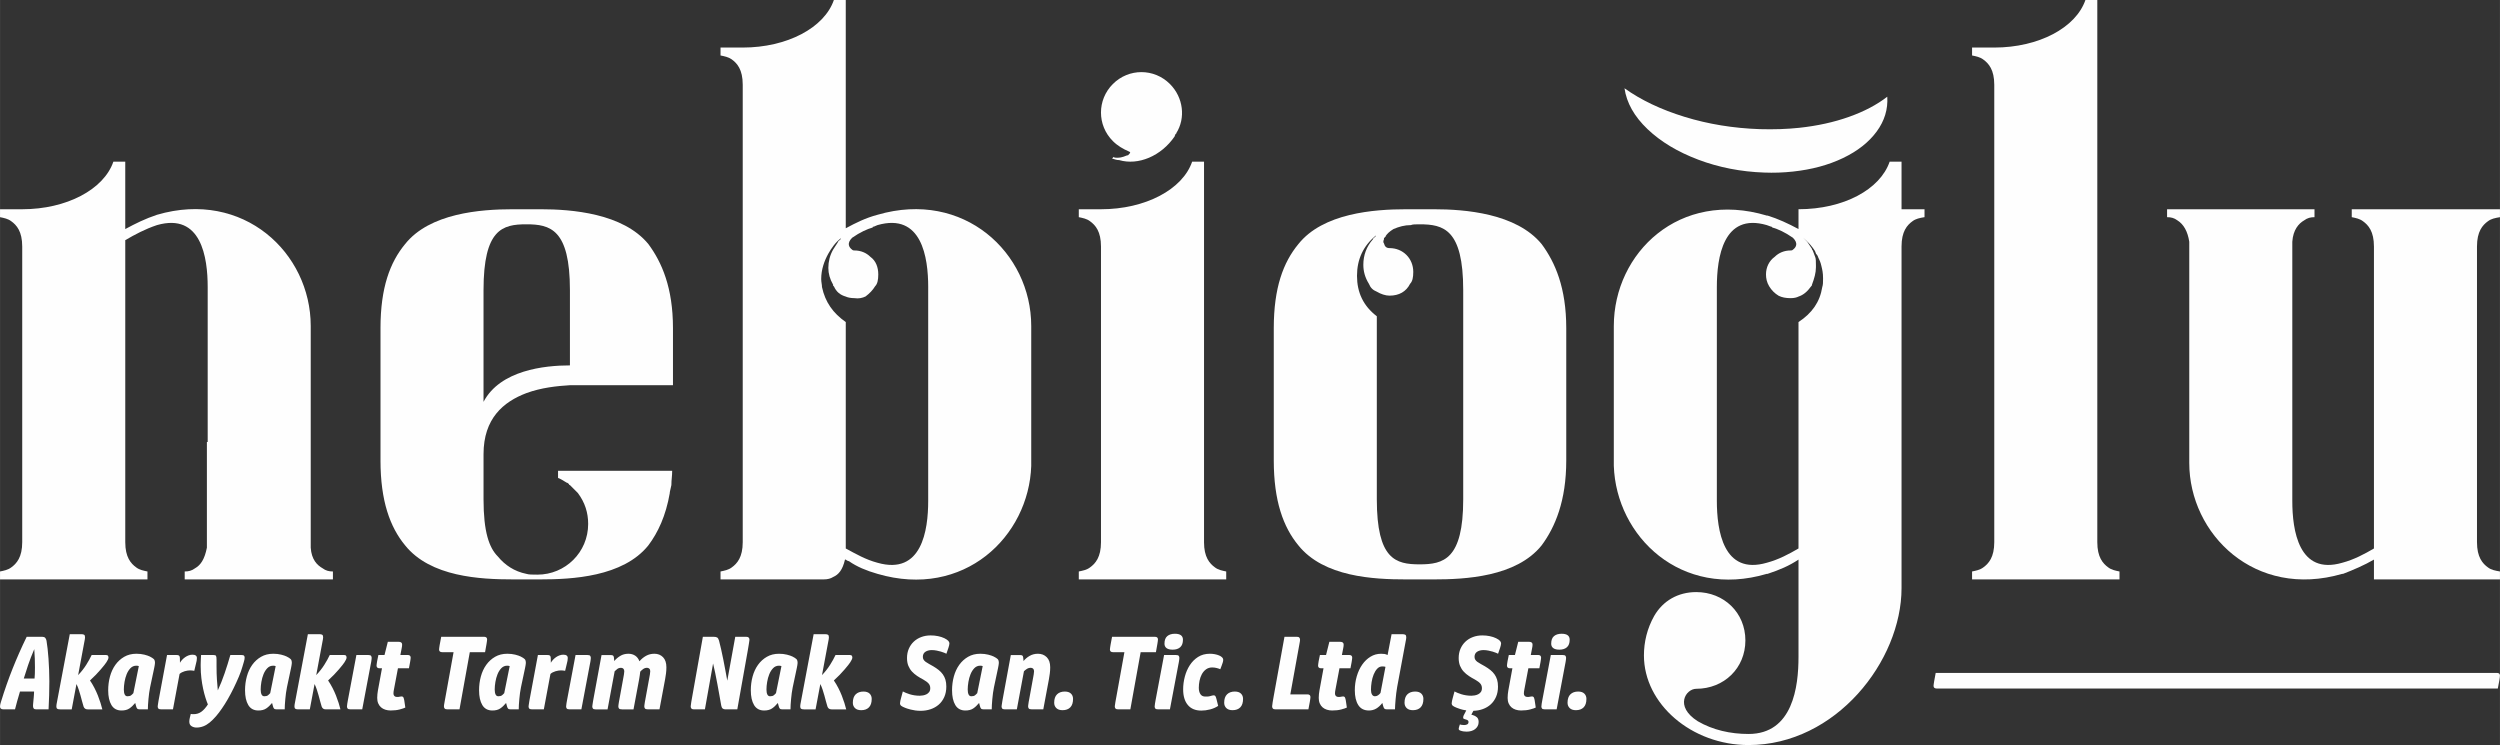 <?xml version="1.0" encoding="UTF-8"?> <svg xmlns="http://www.w3.org/2000/svg" xmlns:xlink="http://www.w3.org/1999/xlink" xmlns:xodm="http://www.corel.com/coreldraw/odm/2003" xml:space="preserve" width="45mm" height="13.411mm" version="1.1" style="shape-rendering:geometricPrecision; text-rendering:geometricPrecision; image-rendering:optimizeQuality; fill-rule:evenodd; clip-rule:evenodd" viewBox="0 0 4485.79 1336.9"><rect x="0" y="0" width="4485.79" height="1336.9" fill="#333333" stroke="none"/> <defs> <style type="text/css"> .fil0 {fill:#FEFEFE} .fil1 {fill:#FEFEFE;fill-rule:nonzero} </style> </defs> <g id="Katman_x0020_1">  <g id="_3013569134352"> <path class="fil0" d="M35.78 1240.89c-1.74,5.76 -3.4,11.46 -4.97,17.1 -1.57,5.63 -2.88,10.58 -3.93,14.84l-20.58 0c-2.33,0 -3.96,-0.44 -4.89,-1.32 -0.93,-0.88 -1.4,-2 -1.4,-3.38 0,-1.63 0.18,-3.2 0.53,-4.71 0.35,-1.5 0.81,-3.13 1.39,-4.88 6.41,-20.78 13.36,-40.57 20.86,-59.36 7.51,-18.79 15.85,-37.63 25.04,-56.54l27.92 0c2.33,0 4.08,0.59 5.24,1.77 1.16,1.2 1.97,2.98 2.44,5.36 0.7,4.26 1.37,9.14 2,14.65 0.64,5.5 1.17,11.39 1.58,17.65 0.41,6.26 0.76,12.84 1.05,19.73 0.29,6.89 0.44,13.78 0.44,20.66 0,8.26 -0.12,16.54 -0.35,24.8 -0.24,8.26 -0.59,16.78 -1.05,25.55l-22.34 0c-2.09,0 -3.56,-0.54 -4.37,-1.6 -0.82,-1.06 -1.23,-2.59 -1.23,-4.6l0.18 -3.2c0.12,-1.5 0.29,-3.35 0.52,-5.54 0.24,-2.18 0.44,-4.35 0.61,-6.48 0.18,-2.12 0.32,-4.17 0.44,-6.1 0.12,-1.94 0.18,-3.42 0.18,-4.42l-25.31 0zm25.66 -76.09c-4.43,10.28 -8.11,19.82 -11.08,28.65 -2.97,8.83 -5.55,16.88 -7.77,24.14l19.37 0c0.24,-2.5 0.41,-5.41 0.53,-8.73 0.11,-3.32 0.17,-7.11 0.17,-11.36 0,-4.52 -0.08,-9.68 -0.26,-15.5 -0.18,-5.82 -0.49,-11.55 -0.96,-17.2zm63.7 -26.86l20.59 0c2.33,0 4.05,0.35 5.15,1.04 1.11,0.69 1.65,2.22 1.65,4.61 0,1 -0.12,2.15 -0.35,3.47 -0.23,1.32 -0.47,2.54 -0.7,3.67l-11.34 60.68c5.7,-6.01 10.53,-12.15 14.48,-18.41 3.96,-6.26 7.22,-12.15 9.78,-17.65l25.82 0c1.75,0 2.91,0.47 3.5,1.41 0.58,0.94 0.87,1.91 0.87,2.91 0,1.26 -0.38,2.63 -1.13,4.14 -0.76,1.5 -1.66,3.06 -2.71,4.7 -0.58,1 -1.74,2.6 -3.49,4.78 -1.74,2.19 -3.9,4.79 -6.46,7.81 -2.55,3 -5.49,6.23 -8.81,9.67 -3.32,3.44 -6.83,6.86 -10.56,10.24 2.91,4.26 5.55,8.7 7.94,13.34 2.38,4.64 4.48,9.24 6.28,13.81 1.8,4.58 3.37,8.99 4.71,13.25 1.35,4.26 2.42,8.07 3.23,11.46l-26.18 0c-2.09,0 -3.72,-0.44 -4.88,-1.32 -1.17,-0.88 -2.03,-2.13 -2.62,-3.76 -0.93,-2.88 -1.82,-6.01 -2.7,-9.39 -0.88,-3.39 -1.8,-6.86 -2.79,-10.43 -0.99,-3.57 -2.06,-7.11 -3.23,-10.62 -1.16,-3.51 -2.5,-6.83 -4.02,-9.96l-8.55 45.47 -20.76 0c-2.32,0 -4.05,-0.35 -5.14,-1.04 -1.11,-0.69 -1.66,-2.16 -1.66,-4.42 0,-1 0.12,-2.19 0.35,-3.57 0.23,-1.38 0.47,-2.63 0.7,-3.76l23.04 -122.11z"></path> <path class="fil0" d="M242.59 1261.36c-3.49,4.26 -7.04,7.58 -10.65,9.96 -3.61,2.38 -8.26,3.57 -13.96,3.57 -8.14,0 -14.18,-3.26 -18.07,-9.77 -3.89,-6.51 -5.84,-15.34 -5.84,-26.49 0,-8.64 1.08,-16.91 3.23,-24.8 2.15,-7.89 5.38,-14.84 9.68,-20.85 4.31,-6.01 9.61,-10.84 15.89,-14.46 6.28,-3.63 13.56,-5.45 21.81,-5.45 5.24,0 9.95,0.54 14.15,1.6 4.19,1.06 7.44,2.15 9.77,3.29 3.49,1.74 5.93,3.31 7.33,4.7 1.4,1.38 2.09,3.69 2.09,6.95 0,0.63 -0.14,1.9 -0.44,3.85 -0.29,1.94 -0.61,3.67 -0.95,5.16l-7.34 34.57c-0.7,3.13 -1.28,6.55 -1.74,10.24 -0.47,3.7 -0.88,7.36 -1.23,11 -0.35,3.63 -0.61,7.05 -0.79,10.24 -0.17,3.19 -0.26,5.92 -0.26,8.17l-14.65 0c-2.21,0 -3.73,-0.47 -4.55,-1.42 -0.81,-0.94 -1.46,-2.34 -1.91,-4.23l-1.58 -5.82zm2.09 -66.88c-4.19,0 -7.71,1.48 -10.56,4.42 -2.85,2.94 -5.14,6.57 -6.9,10.9 -1.74,4.32 -3.02,8.95 -3.84,13.91 -0.81,4.94 -1.22,9.42 -1.22,13.43 0,3.88 0.52,6.89 1.57,9.02 1.05,2.12 2.68,3.19 4.89,3.19 2.9,0 5.08,-0.56 6.54,-1.69 1.46,-1.13 2.82,-2.44 4.11,-3.94l9.77 -48.48c-0.58,-0.25 -1.23,-0.43 -1.91,-0.56 -0.71,-0.13 -1.52,-0.19 -2.45,-0.19zm103.85 9.2c-1.4,-0.25 -2.71,-0.44 -3.93,-0.56 -1.23,-0.13 -2.47,-0.19 -3.76,-0.19 -1.28,0 -2.76,0.13 -4.45,0.38 -1.68,0.25 -3.38,0.62 -5.06,1.13 -1.68,0.5 -3.35,1.16 -4.97,1.97 -1.62,0.81 -3.02,1.78 -4.19,2.91l-11.87 63.5 -21.28 0c-2.68,0 -4.37,-0.54 -5.07,-1.6 -0.69,-1.06 -1.04,-2.22 -1.04,-3.47 0,-0.5 0.09,-1.32 0.26,-2.44 0.17,-1.13 0.35,-2.29 0.52,-3.48 0.18,-1.19 0.36,-2.31 0.53,-3.38 0.18,-1.07 0.32,-1.91 0.44,-2.54l15 -80.58 16.76 0c1.86,0 3.17,0.18 3.93,0.56 0.76,0.38 1.31,0.88 1.65,1.51 0.24,0.5 0.41,1.07 0.53,1.69 0.12,0.63 0.18,1.25 0.18,1.87l0.17 8.26c1.05,-1.87 2.35,-3.66 3.93,-5.35 1.57,-1.68 3.34,-3.22 5.32,-4.61 1.97,-1.38 4.07,-2.47 6.28,-3.28 2.21,-0.82 4.49,-1.23 6.81,-1.23 5.35,0 8.02,2 8.02,6.01 0,1.51 -0.14,3.1 -0.43,4.79 -0.29,1.68 -0.73,3.6 -1.32,5.72l-2.96 12.4zm4.01 101.83c-3.37,0 -6.37,-0.85 -8.98,-2.54 -2.62,-1.68 -3.93,-4.41 -3.93,-8.16 0,-2.25 0.35,-4.7 1.05,-7.33l1.57 -6.39c0.59,0.12 1.37,0.22 2.36,0.28 0.99,0.06 1.94,0.1 2.88,0.1 5.23,0 9.86,-1.48 13.87,-4.42 4.02,-2.94 7.89,-7.3 11.61,-13.06 -1.4,-3.26 -2.85,-7.3 -4.37,-12.12 -1.52,-4.81 -2.91,-10.17 -4.19,-16.06 -1.28,-5.88 -2.33,-12.24 -3.14,-19.07 -0.82,-6.82 -1.23,-13.93 -1.23,-21.32 0,-1 0,-2.03 0,-3.1 0,-1.06 0.03,-2.34 0.09,-3.85 0.06,-1.51 0.12,-3.32 0.18,-5.45 0.05,-2.12 0.2,-4.7 0.43,-7.7l21.99 0c2.56,0 4.17,0.5 4.8,1.51 0.64,1 0.96,3.31 0.96,6.95l0 11.83c0,8.89 0.23,16.91 0.7,24.04 0.47,7.15 0.99,13.53 1.57,19.17 4.43,-9.52 8.5,-19.73 12.22,-30.62 3.73,-10.9 7.16,-21.86 10.3,-32.88l19.73 0c2.55,0 4.19,0.44 4.88,1.32 0.7,0.88 1.05,2 1.05,3.38 0,1.87 -0.44,4.29 -1.32,7.23 -0.87,2.95 -1.71,5.8 -2.53,8.55 -1.51,5.51 -3.69,11.64 -6.54,18.41 -2.85,6.76 -5.96,13.59 -9.34,20.48 -3.37,6.89 -6.89,13.53 -10.56,19.92 -3.67,6.39 -7.13,11.89 -10.38,16.53 -7.34,10.78 -14.66,19.2 -22,25.27 -7.33,6.07 -15.23,9.11 -23.73,9.11z"></path> <path class="fil0" d="M488.15 1261.36c-3.49,4.26 -7.04,7.58 -10.65,9.96 -3.61,2.38 -8.26,3.57 -13.97,3.57 -8.14,0 -14.17,-3.26 -18.06,-9.77 -3.9,-6.51 -5.84,-15.34 -5.84,-26.49 0,-8.64 1.08,-16.91 3.23,-24.8 2.15,-7.89 5.37,-14.84 9.68,-20.85 4.31,-6.01 9.6,-10.84 15.89,-14.46 6.28,-3.63 13.56,-5.45 21.81,-5.45 5.23,0 9.95,0.54 14.14,1.6 4.2,1.06 7.45,2.15 9.77,3.29 3.5,1.74 5.94,3.31 7.34,4.7 1.4,1.38 2.09,3.69 2.09,6.95 0,0.63 -0.15,1.9 -0.44,3.85 -0.29,1.94 -0.61,3.67 -0.96,5.16l-7.33 34.57c-0.7,3.13 -1.28,6.55 -1.74,10.24 -0.47,3.7 -0.88,7.36 -1.23,11 -0.35,3.63 -0.61,7.05 -0.79,10.24 -0.17,3.19 -0.26,5.92 -0.26,8.17l-14.66 0c-2.2,0 -3.72,-0.47 -4.54,-1.42 -0.82,-0.94 -1.46,-2.34 -1.91,-4.23l-1.58 -5.82zm2.09 -66.88c-4.19,0 -7.71,1.48 -10.56,4.42 -2.85,2.94 -5.15,6.57 -6.9,10.9 -1.74,4.32 -3.02,8.95 -3.84,13.91 -0.82,4.94 -1.23,9.42 -1.23,13.43 0,3.88 0.53,6.89 1.58,9.02 1.05,2.12 2.68,3.19 4.88,3.19 2.91,0 5.09,-0.56 6.55,-1.69 1.45,-1.13 2.82,-2.44 4.1,-3.94l9.78 -48.48c-0.59,-0.25 -1.23,-0.43 -1.92,-0.56 -0.7,-0.13 -1.52,-0.19 -2.44,-0.19zm62.13 -56.55l20.59 0c2.32,0 4.04,0.35 5.14,1.04 1.11,0.69 1.66,2.22 1.66,4.61 0,1 -0.12,2.15 -0.35,3.47 -0.24,1.32 -0.47,2.54 -0.71,3.67l-11.33 60.68c5.7,-6.01 10.53,-12.15 14.48,-18.41 3.96,-6.26 7.22,-12.15 9.77,-17.65l25.83 0c1.75,0 2.91,0.47 3.49,1.41 0.59,0.94 0.88,1.91 0.88,2.91 0,1.26 -0.38,2.63 -1.14,4.14 -0.76,1.5 -1.65,3.06 -2.7,4.7 -0.58,1 -1.74,2.6 -3.49,4.78 -1.74,2.19 -3.9,4.79 -6.46,7.81 -2.56,3 -5.49,6.23 -8.81,9.67 -3.32,3.44 -6.84,6.86 -10.56,10.24 2.9,4.26 5.55,8.7 7.93,13.34 2.39,4.64 4.49,9.24 6.28,13.81 1.8,4.58 3.38,8.99 4.72,13.25 1.35,4.26 2.41,8.07 3.23,11.46l-26.18 0c-2.09,0 -3.73,-0.44 -4.88,-1.32 -1.17,-0.88 -2.04,-2.13 -2.62,-3.76 -0.93,-2.88 -1.83,-6.01 -2.7,-9.39 -0.88,-3.39 -1.8,-6.86 -2.79,-10.43 -1,-3.57 -2.06,-7.11 -3.23,-10.62 -1.17,-3.51 -2.5,-6.83 -4.02,-9.96l-8.55 45.47 -20.76 0c-2.33,0 -4.05,-0.35 -5.15,-1.04 -1.11,-0.69 -1.65,-2.16 -1.65,-4.42 0,-1 0.12,-2.19 0.35,-3.57 0.23,-1.38 0.46,-2.63 0.7,-3.76l23.04 -122.11zm87.08 37.39l21.12 0c2.79,0 4.54,0.53 5.23,1.59 0.7,1.07 1.05,2.22 1.05,3.48 0,0.62 -0.06,1.47 -0.17,2.53 -0.12,1.07 -0.26,2.19 -0.44,3.38 -0.18,1.2 -0.38,2.35 -0.61,3.48 -0.24,1.13 -0.41,2 -0.53,2.63l-15.18 80.41 -21.29 0c-2.67,0 -4.37,-0.54 -5.06,-1.6 -0.7,-1.06 -1.05,-2.22 -1.05,-3.47 0,-1.13 0.21,-2.95 0.62,-5.45 0.4,-2.5 0.78,-4.64 1.13,-6.39l15.18 -80.58zm78.02 74.76c0.58,-0.12 1.13,-0.22 1.65,-0.28 0.52,-0.06 1.02,-0.09 1.49,-0.09 1.62,0 2.73,0.66 3.31,1.97 0.59,1.32 1.05,2.97 1.4,4.97l1.92 12.96c-1.97,1.01 -5.29,2.13 -9.95,3.38 -4.66,1.26 -10.13,1.88 -16.41,1.88 -3.37,0 -6.54,-0.47 -9.51,-1.42 -2.97,-0.94 -5.52,-2.34 -7.68,-4.22 -2.15,-1.88 -3.85,-4.23 -5.06,-7.05 -1.23,-2.82 -1.83,-6.11 -1.83,-9.86 0,-2 0.12,-4.27 0.35,-6.77 0.23,-2.5 0.53,-4.64 0.88,-6.39l7.33 -40.01 -4.37 0c-3.6,0 -5.4,-1.62 -5.4,-4.88 0,-0.63 0.11,-1.72 0.34,-3.29 0.24,-1.57 0.47,-3.1 0.71,-4.6l2.26 -11.08 11 0 5.93 -23.67 19.2 0c4.31,0 6.46,1.62 6.46,4.88 0,1.01 -0.06,2.03 -0.18,3.1 -0.11,1.07 -0.34,2.41 -0.69,4.04l-2.27 11.65 13.09 0c3.61,0 5.41,1.62 5.41,4.88 0,0.62 -0.12,1.71 -0.35,3.28 -0.24,1.58 -0.47,3.1 -0.7,4.61l-2.09 11.08 -19.72 0 -7.34 38.89c-0.23,1.01 -0.41,2.1 -0.53,3.29 -0.11,1.19 -0.17,2.28 -0.17,3.29 0,1.75 0.55,3.19 1.65,4.32 1.11,1.13 2.65,1.69 4.63,1.69 1.29,0 2.18,-0.03 2.7,-0.09 0.53,-0.07 1.38,-0.23 2.54,-0.48zm96.33 -79.84l-20.43 0c-3.72,0 -5.58,-1.63 -5.58,-4.88 0,-0.63 0.12,-1.72 0.35,-3.29 0.23,-1.57 0.47,-3.1 0.7,-4.61l2.79 -14.83 76.97 0c3.61,0 5.41,1.62 5.41,4.87 0,0.63 -0.12,1.72 -0.35,3.29 -0.23,1.57 -0.47,3.1 -0.7,4.61l-2.62 14.84 -27.4 0 -18.49 102.57 -21.82 0c-2.32,0 -3.93,-0.47 -4.79,-1.42 -0.88,-0.94 -1.32,-2.28 -1.32,-4.04 0,-1.25 0.35,-3.69 1.06,-7.33 0.7,-3.63 1.4,-7.45 2.08,-11.45l14.15 -78.34z"></path> <path class="fil0" d="M908.07 1261.36c-3.49,4.26 -7.05,7.58 -10.65,9.96 -3.61,2.38 -8.26,3.57 -13.97,3.57 -8.14,0 -14.17,-3.26 -18.06,-9.77 -3.9,-6.51 -5.84,-15.34 -5.84,-26.49 0,-8.64 1.07,-16.91 3.23,-24.8 2.14,-7.89 5.37,-14.84 9.68,-20.85 4.31,-6.01 9.6,-10.84 15.89,-14.46 6.28,-3.63 13.55,-5.45 21.81,-5.45 5.23,0 9.95,0.54 14.14,1.6 4.19,1.06 7.45,2.15 9.77,3.29 3.49,1.74 5.94,3.31 7.34,4.7 1.4,1.38 2.09,3.69 2.09,6.95 0,0.63 -0.15,1.9 -0.44,3.85 -0.29,1.94 -0.61,3.67 -0.96,5.16l-7.33 34.57c-0.7,3.13 -1.29,6.55 -1.75,10.24 -0.46,3.7 -0.87,7.36 -1.22,11 -0.35,3.63 -0.62,7.05 -0.79,10.24 -0.17,3.19 -0.26,5.92 -0.26,8.17l-14.66 0c-2.21,0 -3.72,-0.47 -4.54,-1.42 -0.82,-0.94 -1.46,-2.34 -1.92,-4.23l-1.57 -5.82zm2.09 -66.88c-4.19,0 -7.71,1.48 -10.56,4.42 -2.86,2.94 -5.15,6.57 -6.9,10.9 -1.74,4.32 -3.02,8.95 -3.84,13.91 -0.82,4.94 -1.23,9.42 -1.23,13.43 0,3.88 0.53,6.89 1.58,9.02 1.05,2.12 2.68,3.19 4.88,3.19 2.91,0 5.09,-0.56 6.54,-1.69 1.46,-1.13 2.83,-2.44 4.11,-3.94l9.78 -48.48c-0.59,-0.25 -1.23,-0.43 -1.92,-0.56 -0.7,-0.13 -1.52,-0.19 -2.44,-0.19zm103.84 9.2c-1.4,-0.25 -2.7,-0.44 -3.93,-0.56 -1.22,-0.13 -2.47,-0.19 -3.75,-0.19 -1.29,0 -2.76,0.13 -4.46,0.38 -1.68,0.25 -3.37,0.62 -5.06,1.13 -1.68,0.5 -3.34,1.16 -4.96,1.97 -1.63,0.81 -3.03,1.78 -4.19,2.91l-11.87 63.5 -21.29 0c-2.67,0 -4.37,-0.54 -5.06,-1.6 -0.7,-1.06 -1.05,-2.22 -1.05,-3.47 0,-0.5 0.09,-1.32 0.26,-2.44 0.18,-1.13 0.35,-2.29 0.53,-3.48 0.18,-1.19 0.35,-2.31 0.52,-3.38 0.18,-1.07 0.33,-1.91 0.44,-2.54l15.01 -80.58 16.76 0c1.85,0 3.17,0.18 3.93,0.56 0.75,0.38 1.31,0.88 1.65,1.51 0.23,0.5 0.41,1.07 0.52,1.69 0.12,0.63 0.18,1.25 0.18,1.87l0.18 8.26c1.05,-1.87 2.35,-3.66 3.92,-5.35 1.58,-1.68 3.35,-3.22 5.32,-4.61 1.98,-1.38 4.08,-2.47 6.29,-3.28 2.21,-0.82 4.48,-1.23 6.81,-1.23 5.34,0 8.02,2 8.02,6.01 0,1.51 -0.15,3.1 -0.44,4.79 -0.29,1.68 -0.73,3.6 -1.31,5.72l-2.97 12.4zm18.68 -28.36l21.11 0c2.79,0 4.54,0.53 5.23,1.59 0.7,1.07 1.05,2.22 1.05,3.48 0,0.62 -0.06,1.47 -0.17,2.53 -0.12,1.07 -0.26,2.19 -0.44,3.38 -0.17,1.2 -0.38,2.35 -0.61,3.48 -0.23,1.13 -0.41,2 -0.53,2.63l-15.18 80.41 -21.29 0c-2.67,0 -4.37,-0.54 -5.06,-1.6 -0.7,-1.06 -1.04,-2.22 -1.04,-3.47 0,-1.13 0.2,-2.95 0.61,-5.45 0.41,-2.5 0.78,-4.64 1.13,-6.39l15.19 -80.58zm69.46 10.9c2.67,-3.39 6.16,-6.42 10.47,-9.11 4.31,-2.7 9.25,-4.05 14.83,-4.05 4.77,0 8.87,1.17 12.31,3.48 3.43,2.32 5.96,5.67 7.59,10.05 3.37,-4.01 7.3,-7.26 11.78,-9.77 4.48,-2.5 9.45,-3.76 14.92,-3.76 6.4,0 11.6,2.07 15.62,6.2 4.02,4.14 6.02,10.15 6.02,18.04 0,4.01 -0.24,7.73 -0.7,11.17 -0.47,3.44 -0.99,6.86 -1.58,10.24l-10.12 54.11 -20.59 0c-2.91,0 -4.74,-0.54 -5.5,-1.6 -0.76,-1.06 -1.14,-2.28 -1.14,-3.66 0,-0.5 0.06,-1.22 0.18,-2.16 0.11,-0.94 0.26,-1.97 0.44,-3.1 0.17,-1.13 0.35,-2.28 0.52,-3.47 0.18,-1.2 0.38,-2.22 0.62,-3.1l7.33 -40.2c0.23,-1.39 0.55,-3.17 0.96,-5.35 0.41,-2.19 0.61,-4.11 0.61,-5.73 0,-2 -0.55,-3.54 -1.65,-4.61 -1.11,-1.07 -2.47,-1.59 -4.1,-1.59 -2.56,0 -4.89,0.75 -6.99,2.25 -2.09,1.51 -3.84,3.07 -5.23,4.7 -0.23,2.38 -0.52,4.7 -0.88,6.95 -0.35,2.25 -0.69,4.45 -1.05,6.58l-10.12 54.11 -20.59 0c-2.91,0 -4.74,-0.54 -5.49,-1.6 -0.76,-1.06 -1.14,-2.28 -1.14,-3.66 0,-0.5 0.06,-1.22 0.17,-2.16 0.12,-0.94 0.26,-1.97 0.44,-3.1 0.18,-1.13 0.35,-2.28 0.53,-3.47 0.17,-1.2 0.38,-2.22 0.61,-3.1l7.33 -40.2c0.24,-1.39 0.56,-3.17 0.97,-5.35 0.4,-2.19 0.61,-4.11 0.61,-5.73 0,-2 -0.56,-3.54 -1.65,-4.61 -1.11,-1.07 -2.47,-1.59 -4.11,-1.59 -2.79,0 -5.09,0.72 -6.9,2.16 -1.79,1.44 -3.34,2.78 -4.62,4.04l-12.74 68.38 -21.29 0c-2.68,0 -4.37,-0.54 -5.06,-1.6 -0.7,-1.06 -1.05,-2.22 -1.05,-3.47 0,-0.5 0.09,-1.32 0.26,-2.44 0.17,-1.13 0.35,-2.29 0.53,-3.48 0.17,-1.19 0.35,-2.31 0.52,-3.38 0.18,-1.07 0.32,-1.91 0.44,-2.54l14.83 -80.58 16.06 0c2.21,0 3.72,0.28 4.54,0.85 0.82,0.56 1.34,1.65 1.58,3.28l0.7 6.77zm220.77 86.61l-21.46 0c-1.98,0 -3.58,-0.51 -4.8,-1.51 -1.22,-1.01 -2.06,-2.76 -2.53,-5.26 -0.93,-5.25 -2,-11.3 -3.22,-18.12 -1.23,-6.83 -2.48,-13.72 -3.76,-20.66 -1.28,-6.96 -2.58,-13.66 -3.93,-20.11 -1.34,-6.45 -2.59,-11.99 -3.75,-16.63l-14.66 82.29 -19.72 0c-2.09,0 -3.58,-0.47 -4.46,-1.42 -0.88,-0.94 -1.31,-2.28 -1.31,-4.04 0,-1.25 0.32,-3.69 0.96,-7.33 0.64,-3.63 1.31,-7.45 2.01,-11.45l18.85 -105.95 19.37 0c2.9,0 5.03,0.43 6.37,1.31 1.34,0.88 2.41,2.7 3.23,5.45 1.16,4.39 2.41,9.52 3.75,15.4 1.35,5.89 2.65,12.06 3.93,18.51 1.28,6.45 2.53,12.96 3.75,19.54 1.23,6.57 2.36,12.74 3.41,18.5l14.31 -78.71 19.72 0c2.09,0 3.58,0.47 4.45,1.41 0.88,0.94 1.32,2.28 1.32,4.04 0,1.26 -0.36,3.7 -1.05,7.33 -0.7,3.63 -1.34,7.46 -1.92,11.46l-18.85 105.95zm72.78 -11.46c-3.49,4.26 -7.04,7.58 -10.65,9.96 -3.61,2.38 -8.26,3.57 -13.97,3.57 -8.13,0 -14.17,-3.26 -18.06,-9.77 -3.9,-6.51 -5.84,-15.34 -5.84,-26.49 0,-8.64 1.08,-16.91 3.23,-24.8 2.15,-7.89 5.38,-14.84 9.68,-20.85 4.31,-6.01 9.61,-10.84 15.89,-14.46 6.28,-3.63 13.56,-5.45 21.81,-5.45 5.23,0 9.95,0.54 14.14,1.6 4.2,1.06 7.45,2.15 9.78,3.29 3.49,1.74 5.93,3.31 7.33,4.7 1.4,1.38 2.09,3.69 2.09,6.95 0,0.63 -0.15,1.9 -0.44,3.85 -0.29,1.94 -0.61,3.67 -0.96,5.16l-7.33 34.57c-0.7,3.13 -1.29,6.55 -1.74,10.24 -0.47,3.7 -0.88,7.36 -1.23,11 -0.35,3.63 -0.61,7.05 -0.79,10.24 -0.17,3.19 -0.26,5.92 -0.26,8.17l-14.65 0c-2.21,0 -3.73,-0.47 -4.55,-1.42 -0.82,-0.94 -1.46,-2.34 -1.91,-4.23l-1.58 -5.82zm2.09 -66.88c-4.19,0 -7.71,1.48 -10.56,4.42 -2.85,2.94 -5.15,6.57 -6.9,10.9 -1.74,4.32 -3.02,8.95 -3.84,13.91 -0.81,4.94 -1.22,9.42 -1.22,13.43 0,3.88 0.52,6.89 1.57,9.02 1.05,2.12 2.68,3.19 4.88,3.19 2.91,0 5.09,-0.56 6.55,-1.69 1.46,-1.13 2.82,-2.44 4.1,-3.94l9.78 -48.48c-0.59,-0.25 -1.23,-0.43 -1.92,-0.56 -0.7,-0.13 -1.52,-0.19 -2.44,-0.19zm62.13 -56.55l20.59 0c2.32,0 4.05,0.35 5.14,1.04 1.11,0.69 1.66,2.22 1.66,4.61 0,1 -0.12,2.15 -0.35,3.47 -0.24,1.32 -0.47,2.54 -0.7,3.67l-11.34 60.68c5.7,-6.01 10.53,-12.15 14.48,-18.41 3.96,-6.26 7.22,-12.15 9.77,-17.65l25.84 0c1.74,0 2.9,0.47 3.49,1.41 0.58,0.94 0.87,1.91 0.87,2.91 0,1.26 -0.38,2.63 -1.14,4.14 -0.75,1.5 -1.65,3.06 -2.7,4.7 -0.58,1 -1.74,2.6 -3.49,4.78 -1.74,2.19 -3.9,4.79 -6.46,7.81 -2.56,3 -5.49,6.23 -8.81,9.67 -3.32,3.44 -6.84,6.86 -10.56,10.24 2.91,4.26 5.55,8.7 7.93,13.34 2.39,4.64 4.49,9.24 6.29,13.81 1.79,4.58 3.37,8.99 4.71,13.25 1.35,4.26 2.42,8.07 3.23,11.46l-26.18 0c-2.09,0 -3.73,-0.44 -4.88,-1.32 -1.17,-0.88 -2.04,-2.13 -2.62,-3.76 -0.93,-2.88 -1.82,-6.01 -2.7,-9.39 -0.88,-3.39 -1.8,-6.86 -2.79,-10.43 -0.99,-3.57 -2.06,-7.11 -3.23,-10.62 -1.17,-3.51 -2.5,-6.83 -4.02,-9.96l-8.55 45.47 -20.76 0c-2.33,0 -4.05,-0.35 -5.15,-1.04 -1.11,-0.69 -1.65,-2.16 -1.65,-4.42 0,-1 0.12,-2.19 0.35,-3.57 0.23,-1.38 0.47,-2.63 0.7,-3.76l23.04 -122.11zm85.35 136.4c-4.89,0 -8.61,-1.26 -11.17,-3.76 -2.56,-2.51 -3.84,-5.7 -3.84,-9.59 0,-6.76 1.71,-11.8 5.14,-15.12 3.43,-3.32 8.06,-4.97 13.88,-4.97 4.88,0 8.58,1.22 11.08,3.67 2.5,2.43 3.76,5.6 3.76,9.48 0,6.77 -1.66,11.83 -4.98,15.22 -3.31,3.38 -7.93,5.07 -13.87,5.07zm106.63 1.12c-3.38,0 -6.58,-0.21 -9.6,-0.66 -3.03,-0.43 -5.76,-0.97 -8.2,-1.59 -2.44,-0.62 -4.54,-1.22 -6.28,-1.78 -1.75,-0.56 -3.03,-1.03 -3.85,-1.41 -2.9,-1.13 -5.14,-2.25 -6.71,-3.38 -1.58,-1.14 -2.36,-2.7 -2.36,-4.7 0,-1.14 0.2,-2.6 0.61,-4.42 0.42,-1.81 0.79,-3.35 1.14,-4.61l3.32 -12.21c1.4,0.75 3.11,1.57 5.14,2.44 2.04,0.88 4.37,1.72 6.99,2.53 2.62,0.82 5.46,1.48 8.54,1.97 3.09,0.51 6.32,0.76 9.69,0.76 1.75,0 3.7,-0.19 5.85,-0.57 2.15,-0.37 4.19,-1.03 6.1,-1.97 1.92,-0.94 3.56,-2.28 4.89,-4.04 1.34,-1.75 2,-4.07 2,-6.95 0,-3.26 -0.96,-6.01 -2.88,-8.27 -1.92,-2.25 -5.08,-4.63 -9.51,-7.14 -3.84,-2 -7.51,-4.16 -11,-6.48 -3.49,-2.31 -6.6,-4.94 -9.34,-7.89 -2.73,-2.95 -4.91,-6.39 -6.54,-10.34 -1.63,-3.95 -2.44,-8.61 -2.44,-14 0,-6.14 1.08,-11.67 3.23,-16.63 2.15,-4.94 5.11,-9.2 8.9,-12.77 3.78,-3.57 8.25,-6.33 13.44,-8.26 5.17,-1.94 10.79,-2.92 16.84,-2.92 4.66,0 9.1,0.44 13.35,1.32 4.26,0.88 8.06,2.13 11.43,3.76 3.49,1.75 5.85,3.39 7.07,4.88 1.23,1.51 1.83,2.95 1.83,4.33 0,0.88 -0.17,2.06 -0.52,3.57 -0.35,1.5 -0.76,2.94 -1.23,4.32l-3.67 10.71c-0.69,-0.37 -1.91,-0.94 -3.66,-1.68 -1.74,-0.75 -3.81,-1.48 -6.2,-2.16 -2.38,-0.69 -4.97,-1.32 -7.77,-1.87 -2.79,-0.57 -5.64,-0.85 -8.55,-0.85 -4.54,0 -8.34,1.01 -11.42,3 -3.09,2 -4.64,5.07 -4.64,9.21 0,1.87 0.44,3.54 1.32,4.97 0.88,1.45 2.12,2.76 3.75,3.95 1.63,1.19 3.61,2.41 5.94,3.67 2.32,1.25 4.88,2.69 7.68,4.32 3.61,2.13 6.87,4.36 9.77,6.67 2.91,2.32 5.38,4.91 7.42,7.8 2.04,2.88 3.58,6.07 4.64,9.58 1.05,3.51 1.57,7.58 1.57,12.21 0,7.15 -1.23,13.44 -3.67,18.88 -2.44,5.45 -5.76,9.99 -9.95,13.63 -4.19,3.63 -9.07,6.38 -14.65,8.26 -5.59,1.87 -11.52,2.81 -17.8,2.81z"></path> <path class="fil0" d="M1756.79 1261.36c-3.49,4.26 -7.04,7.58 -10.65,9.96 -3.6,2.38 -8.25,3.57 -13.96,3.57 -8.14,0 -14.17,-3.26 -18.06,-9.77 -3.9,-6.51 -5.85,-15.34 -5.85,-26.49 0,-8.64 1.08,-16.91 3.23,-24.8 2.15,-7.89 5.38,-14.84 9.69,-20.85 4.31,-6.01 9.6,-10.84 15.88,-14.46 6.29,-3.63 13.56,-5.45 21.82,-5.45 5.23,0 9.95,0.54 14.14,1.6 4.19,1.06 7.45,2.15 9.77,3.29 3.49,1.74 5.93,3.31 7.34,4.7 1.39,1.38 2.09,3.69 2.09,6.95 0,0.63 -0.15,1.9 -0.44,3.85 -0.29,1.94 -0.61,3.67 -0.97,5.16l-7.33 34.57c-0.7,3.13 -1.28,6.55 -1.74,10.24 -0.47,3.7 -0.88,7.36 -1.23,11 -0.35,3.63 -0.61,7.05 -0.78,10.24 -0.18,3.19 -0.26,5.92 -0.26,8.17l-14.66 0c-2.21,0 -3.73,-0.47 -4.55,-1.42 -0.81,-0.94 -1.45,-2.34 -1.91,-4.23l-1.58 -5.82zm2.1 -66.88c-4.2,0 -7.72,1.48 -10.57,4.42 -2.85,2.94 -5.14,6.57 -6.9,10.9 -1.73,4.32 -3.02,8.95 -3.83,13.91 -0.82,4.94 -1.23,9.42 -1.23,13.43 0,3.88 0.52,6.89 1.58,9.02 1.05,2.12 2.67,3.19 4.88,3.19 2.9,0 5.08,-0.56 6.54,-1.69 1.46,-1.13 2.82,-2.44 4.11,-3.94l9.77 -48.48c-0.58,-0.25 -1.22,-0.43 -1.91,-0.56 -0.7,-0.13 -1.52,-0.19 -2.44,-0.19zm77.66 -8.26c2.67,-3.51 6.25,-6.58 10.73,-9.21 4.49,-2.63 9.52,-3.95 15.1,-3.95 6.4,0 11.66,2.07 15.79,6.2 4.14,4.14 6.2,10.15 6.2,18.04 0,4.01 -0.24,7.73 -0.7,11.17 -0.47,3.44 -0.99,6.86 -1.58,10.24l-10.12 54.11 -20.59 0c-2.91,0 -4.74,-0.54 -5.5,-1.6 -0.75,-1.06 -1.14,-2.28 -1.14,-3.66 0,-0.5 0.06,-1.22 0.18,-2.16 0.12,-0.94 0.26,-1.97 0.44,-3.1 0.17,-1.13 0.35,-2.28 0.52,-3.47 0.18,-1.2 0.38,-2.22 0.62,-3.1l7.33 -40.2c0.23,-1.39 0.55,-3.17 0.96,-5.35 0.41,-2.19 0.62,-4.11 0.62,-5.73 0,-2 -0.56,-3.54 -1.66,-4.61 -1.11,-1.07 -2.47,-1.59 -4.1,-1.59 -2.79,0 -5.24,0.72 -7.34,2.16 -2.09,1.44 -3.78,2.78 -5.05,4.04l-12.75 68.38 -21.28 0c-2.68,0 -4.37,-0.54 -5.06,-1.6 -0.7,-1.06 -1.05,-2.22 -1.05,-3.47 0,-0.5 0.08,-1.32 0.26,-2.44 0.18,-1.13 0.35,-2.29 0.53,-3.48 0.17,-1.19 0.35,-2.31 0.52,-3.38 0.18,-1.07 0.32,-1.91 0.44,-2.54l14.83 -80.58 16.06 0c2.21,0 3.72,0.28 4.54,0.85 0.82,0.56 1.34,1.65 1.58,3.28l0.7 6.77zm69.98 88.11c-4.88,0 -8.6,-1.26 -11.16,-3.76 -2.56,-2.51 -3.84,-5.7 -3.84,-9.59 0,-6.76 1.71,-11.8 5.14,-15.12 3.43,-3.32 8.05,-4.97 13.88,-4.97 4.88,0 8.58,1.22 11.08,3.67 2.5,2.43 3.75,5.6 3.75,9.48 0,6.77 -1.65,11.83 -4.97,15.22 -3.31,3.38 -7.94,5.07 -13.88,5.07zm111 -104.08l-20.42 0c-3.73,0 -5.58,-1.63 -5.58,-4.88 0,-0.63 0.11,-1.72 0.35,-3.29 0.23,-1.57 0.46,-3.1 0.7,-4.61l2.79 -14.83 76.97 0c3.61,0 5.41,1.62 5.41,4.87 0,0.63 -0.12,1.72 -0.35,3.29 -0.24,1.57 -0.47,3.1 -0.7,4.61l-2.62 14.84 -27.4 0 -18.5 102.57 -21.81 0c-2.32,0 -3.93,-0.47 -4.8,-1.42 -0.87,-0.94 -1.31,-2.28 -1.31,-4.04 0,-1.25 0.35,-3.69 1.05,-7.33 0.7,-3.63 1.4,-7.45 2.09,-11.45l14.14 -78.34zm71.2 5.07l21.12 0c2.79,0 4.54,0.53 5.23,1.59 0.7,1.07 1.05,2.22 1.05,3.48 0,0.62 -0.06,1.47 -0.17,2.53 -0.12,1.07 -0.26,2.19 -0.44,3.38 -0.17,1.2 -0.38,2.35 -0.61,3.48 -0.23,1.13 -0.41,2 -0.53,2.63l-15.18 80.41 -21.29 0c-2.67,0 -4.37,-0.54 -5.06,-1.6 -0.69,-1.06 -1.05,-2.22 -1.05,-3.47 0,-1.13 0.21,-2.95 0.62,-5.45 0.41,-2.5 0.78,-4.64 1.13,-6.39l15.18 -80.58zm15.36 -9.59c-4.88,0 -8.54,-0.94 -11,-2.81 -2.44,-1.88 -3.66,-4.51 -3.66,-7.89 0,-6.26 1.68,-10.8 5.05,-13.62 3.38,-2.82 7.91,-4.23 13.62,-4.23 9.66,0 14.48,3.57 14.48,10.71 0,6.01 -1.63,10.49 -4.88,13.44 -3.26,2.94 -7.8,4.41 -13.62,4.41zm58.46 84.16c1.52,0 3.03,-0.03 4.54,-0.09 1.52,-0.06 3.09,-0.34 4.72,-0.85 1.05,-0.25 2.09,-0.53 3.14,-0.85 1.05,-0.31 1.92,-0.47 2.62,-0.47 1.62,0 2.76,0.6 3.4,1.78 0.65,1.2 1.26,2.92 1.83,5.17l2.97 12.02c-4.31,2.88 -9.17,5 -14.57,6.38 -5.41,1.39 -10.62,2.07 -15.62,2.07 -10.59,0 -18.67,-3.35 -24.25,-10.05 -5.59,-6.71 -8.38,-16.07 -8.38,-28.09 0,-7.52 0.99,-15.06 2.97,-22.64 1.97,-7.58 4.94,-14.43 8.9,-20.56 3.95,-6.14 8.92,-11.12 14.91,-14.94 6,-3.82 13.07,-5.73 21.21,-5.73 3.14,0 6.13,0.29 8.98,0.85 2.86,0.57 5.38,1.32 7.6,2.26 2.21,0.94 3.99,2.06 5.32,3.38 1.34,1.32 2,2.72 2,4.23 0,1.62 -0.29,3.32 -0.87,5.07 -0.59,1.74 -1.17,3.44 -1.74,5.06l-2.62 6.96c-1.28,-0.63 -3.29,-1.32 -6.02,-2.07 -2.73,-0.75 -5.55,-1.13 -8.46,-1.13 -4.31,0 -8,1.13 -11.08,3.38 -3.08,2.26 -5.58,5.14 -7.51,8.65 -1.91,3.5 -3.31,7.42 -4.19,11.73 -0.87,4.33 -1.31,8.55 -1.31,12.68 0,4.76 0.96,8.58 2.88,11.46 1.91,2.88 4.79,4.32 8.63,4.32zm49.04 24.43c-4.88,0 -8.61,-1.26 -11.16,-3.76 -2.56,-2.51 -3.85,-5.7 -3.85,-9.59 0,-6.76 1.72,-11.8 5.15,-15.12 3.43,-3.32 8.05,-4.97 13.88,-4.97 4.88,0 8.58,1.22 11.07,3.67 2.51,2.43 3.76,5.6 3.76,9.48 0,6.77 -1.65,11.83 -4.97,15.22 -3.32,3.38 -7.94,5.07 -13.88,5.07zm103.67 -28.37l30.54 0c3.72,0 5.58,1.62 5.58,4.88 0,0.63 -0.12,1.72 -0.35,3.29 -0.24,1.57 -0.47,3.16 -0.7,4.78l-2.62 13.91 -59.16 0c-2.21,0 -3.75,-0.47 -4.63,-1.42 -0.88,-0.94 -1.31,-2.28 -1.31,-4.04 0,-1.25 0.32,-3.69 0.96,-7.33 0.64,-3.63 1.31,-7.45 2,-11.45l19.2 -105.95 21.99 0c2.21,0 3.76,0.47 4.63,1.41 0.88,0.94 1.32,2.28 1.32,4.04 0,1.26 -0.35,3.7 -1.06,7.33 -0.69,3.63 -1.4,7.46 -2.09,11.46l-14.3 79.09z"></path> <path class="fil0" d="M2406.92 1250.09c0.58,-0.12 1.13,-0.22 1.65,-0.28 0.52,-0.06 1.02,-0.09 1.49,-0.09 1.62,0 2.73,0.66 3.31,1.97 0.59,1.32 1.05,2.97 1.4,4.97l1.92 12.96c-1.98,1.01 -5.29,2.13 -9.95,3.38 -4.66,1.26 -10.13,1.88 -16.41,1.88 -3.37,0 -6.54,-0.47 -9.51,-1.42 -2.96,-0.94 -5.52,-2.34 -7.68,-4.22 -2.15,-1.88 -3.85,-4.23 -5.06,-7.05 -1.23,-2.82 -1.83,-6.11 -1.83,-9.86 0,-2 0.12,-4.27 0.35,-6.77 0.23,-2.5 0.53,-4.64 0.88,-6.39l7.33 -40.01 -4.37 0c-3.6,0 -5.4,-1.62 -5.4,-4.88 0,-0.63 0.11,-1.72 0.35,-3.29 0.23,-1.57 0.46,-3.1 0.69,-4.6l2.27 -11.08 11 0 5.94 -23.67 19.19 0c4.31,0 6.46,1.62 6.46,4.88 0,1.01 -0.06,2.03 -0.17,3.1 -0.12,1.07 -0.35,2.41 -0.7,4.04l-2.27 11.65 13.09 0c3.61,0 5.41,1.62 5.41,4.88 0,0.62 -0.12,1.71 -0.35,3.28 -0.24,1.58 -0.47,3.1 -0.7,4.61l-2.09 11.08 -19.73 0 -7.33 38.89c-0.23,1.01 -0.41,2.1 -0.53,3.29 -0.12,1.19 -0.17,2.28 -0.17,3.29 0,1.75 0.55,3.19 1.65,4.32 1.11,1.13 2.65,1.69 4.63,1.69 1.29,0 2.18,-0.03 2.71,-0.09 0.52,-0.07 1.37,-0.23 2.53,-0.48zm99.99 -16.91c-0.58,3.26 -1.11,6.74 -1.57,10.43 -0.47,3.7 -0.85,7.33 -1.14,10.9 -0.29,3.57 -0.55,6.96 -0.79,10.15 -0.23,3.19 -0.35,5.92 -0.35,8.17l-14.48 0c-2.2,0 -3.73,-0.44 -4.54,-1.32 -0.82,-0.88 -1.52,-2.32 -2.09,-4.33l-1.58 -5.82c-3.49,4.51 -7.19,7.89 -11.08,10.15 -3.9,2.25 -8.23,3.38 -13,3.38 -8.61,0 -14.98,-3.26 -19.11,-9.77 -4.13,-6.51 -6.2,-15.34 -6.2,-26.49 0,-8.77 1.17,-17.13 3.5,-25.08 2.32,-7.95 5.58,-14.93 9.77,-20.94 4.19,-6.02 9.16,-10.78 14.92,-14.28 5.76,-3.51 12.07,-5.26 18.94,-5.26 2.2,0 4.22,0.13 6.02,0.38 1.8,0.25 3.69,0.88 5.67,1.88l7.15 -37.39 19.38 0c2.32,0 4.07,0.35 5.23,1.04 1.17,0.69 1.74,2.22 1.74,4.61 0,1 -0.12,2.15 -0.35,3.47 -0.23,1.32 -0.47,2.54 -0.7,3.67l-15.36 82.47zm-39.78 16.16c1.97,0 3.81,-0.56 5.49,-1.69 1.68,-1.13 3.17,-2.56 4.46,-4.32l8.89 -46.78c-0.58,-0.25 -1.34,-0.44 -2.26,-0.56 -0.94,-0.13 -2.03,-0.19 -3.32,-0.19 -3.6,0 -6.69,1.38 -9.25,4.14 -2.55,2.75 -4.69,6.23 -6.37,10.42 -1.68,4.2 -2.91,8.74 -3.67,13.63 -0.75,4.88 -1.13,9.39 -1.13,13.53 0,3.63 0.61,6.51 1.83,8.64 1.22,2.12 2.99,3.19 5.32,3.19zm68.06 24.99c-4.88,0 -8.61,-1.26 -11.17,-3.76 -2.55,-2.51 -3.84,-5.7 -3.84,-9.59 0,-6.76 1.71,-11.8 5.14,-15.12 3.44,-3.32 8.06,-4.97 13.88,-4.97 4.89,0 8.58,1.22 11.08,3.67 2.5,2.43 3.76,5.6 3.76,9.48 0,6.77 -1.66,11.83 -4.98,15.22 -3.31,3.38 -7.93,5.07 -13.87,5.07zm152.71 -42.47c0,7.02 -1.17,13.19 -3.49,18.51 -2.32,5.32 -5.47,9.8 -9.42,13.43 -3.96,3.64 -8.64,6.45 -14.06,8.45 -5.41,2 -11.14,3.07 -17.19,3.19l-3.67 6.96 2.79 0.75c2.68,0.76 5.06,2.03 7.16,3.85 2.09,1.82 3.14,4.68 3.14,8.55 0,2.75 -0.58,5.19 -1.74,7.33 -1.17,2.13 -2.7,3.95 -4.63,5.44 -1.92,1.51 -4.22,2.63 -6.89,3.39 -2.68,0.75 -5.47,1.13 -8.38,1.13 -1.97,0 -3.93,-0.16 -5.84,-0.47 -1.92,-0.32 -3.87,-0.85 -5.85,-1.6 -1.62,-0.62 -2.44,-1.62 -2.44,-3 0,-0.63 0.09,-1.23 0.26,-1.78 0.18,-0.56 0.38,-1.35 0.61,-2.35l1.23 -3.75c0.59,0.25 1.59,0.5 3.05,0.75 1.46,0.25 2.94,0.37 4.46,0.37 2.44,0 4.39,-0.43 5.84,-1.31 1.46,-0.88 2.18,-2.32 2.18,-4.33 0,-1.38 -0.52,-2.37 -1.57,-3 -1.06,-0.63 -2.27,-1.14 -3.67,-1.51l-1.4 -0.38c-0.93,-0.25 -1.65,-0.56 -2.18,-0.94 -0.52,-0.38 -0.79,-1 -0.79,-1.87 0,-1.26 0.3,-2.54 0.88,-3.86 0.58,-1.32 1.28,-2.66 2.09,-4.04l2.62 -5.07c-4.2,-0.63 -7.81,-1.44 -10.83,-2.44 -3.02,-1 -5.11,-1.75 -6.28,-2.25 -2.91,-1.13 -5.15,-2.25 -6.72,-3.38 -1.58,-1.14 -2.36,-2.7 -2.36,-4.7 0,-1.14 0.21,-2.6 0.62,-4.42 0.41,-1.81 0.79,-3.35 1.14,-4.61l3.31 -12.21c1.4,0.75 3.11,1.57 5.15,2.44 2.03,0.88 4.36,1.72 6.98,2.53 2.62,0.82 5.46,1.48 8.55,1.97 3.08,0.51 6.31,0.76 9.69,0.76 1.74,0 3.69,-0.19 5.84,-0.57 2.15,-0.37 4.19,-1.03 6.11,-1.97 1.91,-0.94 3.55,-2.28 4.88,-4.04 1.34,-1.75 2,-4.07 2,-6.95 0,-3.26 -0.96,-6.01 -2.88,-8.27 -1.91,-2.25 -5.08,-4.63 -9.51,-7.14 -3.84,-2 -7.51,-4.16 -11,-6.48 -3.49,-2.31 -6.6,-4.94 -9.33,-7.89 -2.73,-2.95 -4.92,-6.39 -6.55,-10.34 -1.62,-3.95 -2.44,-8.61 -2.44,-14 0,-6.14 1.08,-11.67 3.23,-16.63 2.15,-4.94 5.11,-9.2 8.9,-12.77 3.78,-3.57 8.25,-6.33 13.44,-8.26 5.17,-1.94 10.8,-2.92 16.84,-2.92 4.66,0 9.11,0.44 13.36,1.32 4.25,0.88 8.05,2.13 11.42,3.76 3.5,1.75 5.85,3.39 7.07,4.88 1.23,1.51 1.83,2.95 1.83,4.33 0,0.88 -0.17,2.06 -0.52,3.57 -0.35,1.5 -0.76,2.94 -1.23,4.32l-3.66 10.71c-0.7,-0.37 -1.92,-0.94 -3.67,-1.68 -1.74,-0.75 -3.81,-1.48 -6.2,-2.16 -2.38,-0.69 -4.97,-1.32 -7.77,-1.87 -2.79,-0.57 -5.64,-0.85 -8.55,-0.85 -4.54,0 -8.34,1.01 -11.42,3 -3.09,2 -4.63,5.07 -4.63,9.21 0,1.87 0.44,3.54 1.31,4.97 0.88,1.45 2.12,2.76 3.75,3.95 1.63,1.19 3.61,2.41 5.94,3.67 2.32,1.25 4.88,2.69 7.68,4.32 3.61,2.13 6.87,4.36 9.77,6.67 2.91,2.32 5.38,4.91 7.43,7.8 2.03,2.88 3.57,6.07 4.63,9.58 1.05,3.51 1.57,7.58 1.57,12.21zm57.95 18.22c0.58,-0.12 1.14,-0.22 1.65,-0.28 0.53,-0.06 1.02,-0.09 1.49,-0.09 1.62,0 2.73,0.66 3.32,1.97 0.58,1.32 1.05,2.97 1.4,4.97l1.91 12.96c-1.97,1.01 -5.29,2.13 -9.95,3.38 -4.66,1.26 -10.12,1.88 -16.4,1.88 -3.38,0 -6.55,-0.47 -9.52,-1.42 -2.96,-0.94 -5.52,-2.34 -7.68,-4.22 -2.15,-1.88 -3.84,-4.23 -5.06,-7.05 -1.22,-2.82 -1.82,-6.11 -1.82,-9.86 0,-2 0.11,-4.27 0.34,-6.77 0.24,-2.5 0.53,-4.64 0.88,-6.39l7.33 -40.01 -4.36 0c-3.61,0 -5.41,-1.62 -5.41,-4.88 0,-0.63 0.12,-1.72 0.35,-3.29 0.23,-1.57 0.47,-3.1 0.7,-4.6l2.27 -11.08 11 0 5.93 -23.67 19.2 0c4.31,0 6.46,1.62 6.46,4.88 0,1.01 -0.06,2.03 -0.18,3.1 -0.12,1.07 -0.35,2.41 -0.7,4.04l-2.26 11.65 13.08 0c3.61,0 5.41,1.62 5.41,4.88 0,0.62 -0.11,1.71 -0.35,3.28 -0.23,1.58 -0.46,3.1 -0.7,4.61l-2.09 11.08 -19.72 0 -7.34 38.89c-0.23,1.01 -0.41,2.1 -0.52,3.29 -0.12,1.19 -0.18,2.28 -0.18,3.29 0,1.75 0.56,3.19 1.65,4.32 1.12,1.13 2.65,1.69 4.64,1.69 1.28,0 2.18,-0.03 2.7,-0.09 0.52,-0.07 1.37,-0.23 2.53,-0.48zm36.82 -74.76l21.11 0c2.79,0 4.55,0.53 5.23,1.59 0.71,1.07 1.06,2.22 1.06,3.48 0,0.62 -0.06,1.47 -0.18,2.53 -0.12,1.07 -0.26,2.19 -0.44,3.38 -0.17,1.2 -0.37,2.35 -0.61,3.48 -0.23,1.13 -0.41,2 -0.52,2.63l-15.18 80.41 -21.3 0c-2.67,0 -4.36,-0.54 -5.06,-1.6 -0.69,-1.06 -1.04,-2.22 -1.04,-3.47 0,-1.13 0.2,-2.95 0.61,-5.45 0.41,-2.5 0.79,-4.64 1.14,-6.39l15.18 -80.58zm15.35 -9.59c-4.87,0 -8.54,-0.94 -10.99,-2.81 -2.45,-1.88 -3.67,-4.51 -3.67,-7.89 0,-6.26 1.68,-10.8 5.06,-13.62 3.37,-2.82 7.91,-4.23 13.61,-4.23 9.66,0 14.48,3.57 14.48,10.71 0,6.01 -1.62,10.49 -4.88,13.44 -3.26,2.94 -7.8,4.41 -13.62,4.41zm29.68 108.6c-4.88,0 -8.61,-1.26 -11.17,-3.76 -2.55,-2.51 -3.84,-5.7 -3.84,-9.59 0,-6.76 1.71,-11.8 5.15,-15.12 3.43,-3.32 8.05,-4.97 13.87,-4.97 4.89,0 8.58,1.22 11.08,3.67 2.5,2.43 3.76,5.6 3.76,9.48 0,6.77 -1.66,11.83 -4.97,15.22 -3.32,3.38 -7.94,5.07 -13.88,5.07z"></path> <path class="fil1" d="M2766.27 438.04c-45.51,-55.46 -137.95,-62.57 -193.42,-62.57l-25.6 0 -24.18 0c-58.32,0 -149.34,7.11 -193.43,62.57 -27.01,32.72 -44.09,78.23 -44.09,150.76l0 119.46 1.43 0 -1.43 0 0 118.06c0,72.53 17.08,119.46 44.09,152.18 45.52,56.89 135.11,61.16 193.43,61.16l24.18 0 25.6 0c55.46,0 147.91,-4.27 193.42,-61.16 24.18,-32.72 44.1,-79.65 44.1,-152.18l0 -118.06 -2.85 0 2.85 0 0 -119.46c0,-72.53 -19.92,-118.05 -44.1,-150.76zm-140.79 89.61l0 180.62 0 2.85 0 176.36 0 4.27 0 2.84 0 1.43c0,108.09 -35.56,116.62 -78.22,116.62 -42.66,0 -76.81,-8.53 -76.81,-116.62l0 -1.43 0 -2.84 0 -4.27 0 -176.36 0 -2.85 0 -140.79c-24.18,-18.49 -35.56,-42.66 -35.56,-72.54 0,-29.87 11.37,-54.04 34.13,-72.53 -1.43,4.27 -4.27,2.84 -5.68,7.11 -11.38,12.8 -17.08,28.45 -17.08,45.52 0,11.37 2.85,22.76 9.96,34.14 2.85,7.11 7.12,11.36 14.22,14.21 7.11,4.27 15.65,7.11 22.76,7.11 17.07,0 29.87,-7.11 36.98,-21.32 4.26,-4.28 5.68,-11.38 5.68,-21.34 0,-24.17 -18.48,-42.66 -42.66,-42.66 -5.69,0 -8.53,-2.85 -9.96,-8.54 -1.43,-1.42 -1.43,-4.26 0,-7.11l0 -1.42c0,-1.43 0,-1.43 1.43,-1.43l0 -1.43 1.43 0 0 -1.43c2.84,-4.26 7.11,-8.53 14.21,-12.8 9.96,-4.27 19.92,-7.11 31.29,-7.11 2.84,-1.43 8.54,-1.43 15.65,-1.43 42.66,0 78.22,8.53 78.22,118.05l0 4.28 0 2.84z"></path> <path class="fil1" d="M264.54 1039.66l0 -14.22c-7.12,-1.43 -14.22,-2.84 -19.92,-7.11 -9.96,-7.12 -19.91,-18.49 -19.91,-45.52l0 -18.48 0 -161.19 0 -85.58 0 -36.97 0 -50.02 0 -109.75 0 -50.01 0 -29.87c17.07,-9.96 35.56,-19.92 56.88,-27.02 79.65,-22.76 91.03,58.32 91.03,111.18l0 69.93 0 208.12 -1.43 0 0 189.63c-4.26,21.33 -11.37,31.29 -21.33,36.97 -5.69,4.27 -11.38,5.69 -18.49,5.69l0 14.22 39.82 0 1.43 0 184.89 0 39.82 0 0 -14.22c-7.12,0 -12.8,-1.43 -18.49,-5.69 -9.96,-5.68 -19.91,-15.64 -21.33,-36.97l0 -189.63 0 -208.12c0,-131.32 -120.89,-245.1 -275.93,-199.6 -21.32,7.12 -38.4,15.65 -56.88,25.6l0 -35.55 0 -85.34 -21.33 0c-17.07,49.78 -83.91,85.34 -163.56,85.34l-39.82 0 0 14.21c7.11,1.43 14.22,2.85 19.91,7.12 9.96,7.11 19.92,18.48 19.92,45.51l0 179.21 0 172.08 0 160.72 0 18.48c0,27.02 -9.96,38.4 -19.92,45.52 -5.68,4.27 -12.8,5.68 -19.91,7.11l0 14.22 39.82 0 184.89 0 39.82 0z"></path> <path class="fil1" d="M1163.4 978.5c17.07,-22.76 31.28,-52.62 38.4,-93.86l0 -1.43 2.85 -12.8c0,-9.96 1.42,-15.64 1.42,-25.6l-183.47 0 -21.33 0 0 12.8c4.27,1.42 8.53,4.27 15.64,8.53 1.43,0 2.85,1.43 4.27,2.84 0,1.43 0,1.43 1.43,1.43l9.96 9.96 4.27 4.27c12.8,17.07 18.48,35.55 18.48,55.46 0,51.2 -41.24,91.02 -91.02,91.02 -8.53,0 -15.65,0 -19.91,-1.43 -21.34,-4.27 -38.41,-15.64 -51.21,-31.28 -15.64,-15.65 -25.6,-44.09 -25.6,-102.41l0 -1.43 0 -2.84 0 -4.27 0 -73.96 0 1.43c0,-64.01 35.56,-93.88 76.81,-109.52 27.02,-9.96 55.46,-12.8 78.22,-14.21l27.02 0 157.87 0 0 -25.61 0 -9.95 0 -66.85c0,-72.53 -19.91,-118.05 -44.09,-150.76 -45.52,-55.46 -137.96,-62.57 -193.43,-62.57l-25.6 0 -24.18 0c-58.32,0 -149.34,7.11 -193.43,62.57 -27.01,32.72 -44.09,78.23 -44.09,150.76l0 119.46 0 2.85 0 115.2c0,72.53 17.08,119.46 44.09,152.18 45.52,56.89 135.11,61.16 193.43,61.16l24.18 0 25.6 0c55.46,0 147.91,-4.27 193.43,-61.16zm-295.83 -257.43l0 -9.95 0 -2.85 0 -180.62 0 -2.84 0 -4.28c0,-109.51 34.14,-118.05 76.81,-118.05 42.66,0 78.22,8.53 78.22,118.05l0 4.28 0 2.84 0 128c-45.52,0 -125.16,8.53 -155.03,65.41z"></path> <path class="fil1" d="M1850.35 835.8l0 -5.69 0 -245.09c0,-131.32 -120.89,-244.86 -275.92,-199.6 -21.33,5.69 -38.4,14.22 -56.89,24.18l0 -79.41 0 -244.86 0 -85.33 -21.32 0c-17.08,49.77 -83.92,85.33 -163.57,85.33l-39.82 0 0 14.21c7.12,1.43 14.22,2.85 19.92,6.88 9.96,7.12 19.91,18.49 19.91,45.52l0 178.26 0 462.94 0 28.44 0 151.23c0,27.02 -9.95,38.4 -19.91,45.52 -5.69,4.27 -12.8,5.68 -19.92,7.11l0 14.22 184.89 0c7.12,0 12.8,-1.43 17.08,-4.27 9.95,-4.27 17.07,-12.8 21.33,-31.29l1.42 0c1.43,1.43 4.27,2.84 5.69,2.84 14.22,9.96 31.29,17.07 51.2,22.76 155.03,45.52 271.65,-66.84 275.92,-193.9zm-184.89 -319.53l0 69.69 0 244.62 0 5.68 0 62.58c0,52.62 -11.37,133.69 -91.02,110.94 -21.33,-5.69 -38.4,-15.65 -56.89,-25.61l0 -81.06 0 -81.06 0 -28.45 0 -48.36 0 -36.98 0 -37.68 0 -92.69c-22.75,-15.88 -36.97,-35.79 -42.66,-62.81 0,-4.51 -1.42,-8.78 -1.42,-14.46 0,-17.07 5.68,-32.72 12.8,-45.52 5.68,-9.95 12.8,-20.38 22.76,-27.73 -1.43,4.51 -4.28,3.09 -5.69,7.36l-8.53 13.27c-5.69,9.96 -8.53,21.33 -8.53,32.71 0,10.21 2.84,20.16 8.53,30.1 0,1.43 0,2.85 1.43,2.85 4.26,9.96 11.37,15.65 21.32,18.49 2.85,1.42 8.53,2.84 15.65,2.84 7.11,1.19 14.22,-0.23 19.91,-3.08 7.12,-5.45 12.8,-11.14 17.07,-18.25 4.27,-4.27 5.69,-11.37 5.69,-21.33 0,-12.8 -4.27,-24.42 -14.22,-31.53 -7.11,-7.11 -17.07,-11.38 -28.44,-11.38 -1.43,0 -2.85,0 -4.27,-1.42 -5.69,-4.27 -9.96,-11.38 0,-21.33 14.22,-9.96 27.02,-15.65 36.97,-18.49 0,-1.43 0,-1.43 1.43,-1.43 1.43,0 2.84,-1.42 7.11,-2.84 79.65,-22.76 91.02,58.32 91.02,111.18l0 1.19z"></path> <path class="fil1" d="M2025.28 271.65c4.28,1.42 2.85,2.84 -1.42,7.11l-1.43 0c-9.96,4.27 -14.22,4.27 -18.48,4.27 -2.85,0 -4.28,0 -5.69,-1.43l-2.85 2.85c4.27,1.42 8.54,2.84 12.8,2.84 34.14,9.96 75.38,-7.12 99.56,-42.66 0,-1.43 1.42,-2.85 1.42,-4.27 1.43,0 1.43,0 1.43,-1.43 17.07,-27.02 12.8,-64.01 -11.37,-88.18 -28.45,-28.45 -73.97,-28.45 -102.41,0 -28.44,28.45 -28.44,73.96 0,102.41 8.53,8.53 18.49,14.22 28.44,18.49z"></path> <path class="fil1" d="M2160.4 972.81l0 -179.2 0 -85.34 0 -332.8 0 -85.34 -21.34 0c-17.07,49.78 -83.9,85.34 -163.55,85.34l-39.82 0 0 14.21c7.11,1.43 14.22,2.85 19.91,7.12 9.96,7.11 19.92,18.48 19.92,45.51l0 265.96 0 85.34 0 179.2c0,27.02 -9.96,38.4 -19.92,45.52 -5.68,4.27 -12.8,5.68 -19.91,7.11l0 14.22 39.82 0 184.89 0 39.82 0 0 -14.22c-7.12,-1.43 -14.22,-2.84 -19.92,-7.11 -9.96,-7.12 -19.91,-18.49 -19.91,-45.52z"></path> <path class="fil1" d="M2895.7 585.02l0 245.09 0 5.69c4.27,127.06 120.89,239.41 274.5,193.9l1.42 0c21.33,-7.11 38.41,-14.21 55.47,-25.6l0 174.94c0,52.62 -9.96,137.96 -89.6,137.96 -32.72,0 -64.01,-7.11 -91.03,-22.76 -42.67,-27.02 -21.33,-58.32 -2.85,-58.32 49.78,0 88.18,-36.97 88.18,-86.76 0,-49.78 -38.4,-86.76 -88.18,-86.76 -32.71,0 -59.73,15.64 -75.38,42.66 -12.8,22.75 -18.48,46.94 -18.48,71.11 0,86.76 85.33,160.71 187.75,160.71 156.44,0 274.49,-150.75 274.49,-281.61l0 -58.31 0 -2.85 0 -285.87 0 -86.75 0 -179.21c0,-27.02 9.95,-38.4 19.91,-45.51 5.69,-4.27 12.8,-5.69 21.33,-7.12l0 -14.21 -41.24 0 0 -85.34 -21.33 0c-17.07,49.78 -82.5,85.34 -163.56,85.34l0 35.55c-18.49,-9.95 -36.98,-18.48 -55.47,-24.17l-1.42 0c-156.45,-46.93 -274.5,66.85 -274.5,198.17zm184.89 313.6l0 -62.81 0 -5.69 0 -245.09 0 -69.93c0,-52.86 11.38,-133.94 89.61,-111.18 4.27,1.43 7.11,2.84 8.53,2.84l1.42 1.43c9.96,2.84 22.76,8.53 36.98,18.49 9.96,9.95 5.69,17.07 0,21.33 -1.43,1.42 -2.84,1.42 -4.27,1.42 -11.37,0 -21.33,4.28 -28.44,11.38 -9.96,7.11 -15.65,18.73 -15.65,31.53 0,7.11 1.43,14.22 5.69,21.33 4.27,7.11 9.96,12.8 17.07,17.07 5.68,2.84 12.8,4.27 21.33,4.27 7.11,0 11.38,-1.43 14.22,-2.84 8.53,-2.84 15.64,-8.53 22.76,-18.49 1.42,-1.43 1.42,-1.43 1.42,-2.85 4.27,-11.37 7.12,-21.32 7.12,-31.28l0 -3.09c0,-7.11 0,-12.79 -1.43,-15.64l-4.27 -11.38c-1.43,-1.42 -1.43,-1.42 -1.43,-2.84l-8.53 -12.8 -7.11 -7.11c9.95,8.53 17.07,17.07 21.33,24.17 0,1.43 1.43,2.85 1.43,4.27 1.42,1.43 2.84,2.85 4.27,7.12 1.42,2.84 4.26,8.53 5.68,15.64 1.43,5.93 2.85,11.62 2.85,21.57 0,7.12 0,11.37 -1.43,15.65 -4.27,27.02 -18.49,46.93 -42.66,62.81l0 42.66 0 50.02 0 36.97 0 276.62c-17.07,9.96 -35.56,19.92 -56.89,25.61 -78.22,22.75 -89.61,-58.32 -89.61,-111.18z"></path> <path class="fil1" d="M3578.39 1039.66l184.88 0 39.82 0 0 -14.22c-7.11,-1.43 -14.21,-2.84 -19.91,-7.11 -9.96,-7.12 -19.92,-18.49 -19.92,-45.52l0 -150.75 0 -28.45 0 -462.23 0 -246.05 0 -85.33 -21.33 0c-17.07,49.77 -83.9,85.33 -163.55,85.33l-39.83 0 0 14.21c7.12,1.43 14.23,2.85 19.92,7.12 9.96,7.11 19.92,18.49 19.92,45.52l0 179.2 0 462.23 0 28.45 0 150.75c0,27.02 -9.96,38.4 -19.92,45.52 -5.68,4.27 -12.8,5.68 -19.92,7.11l0 14.22 39.83 0z"></path> <path class="fil1" d="M4259.64 1039.66l22.76 0 162.15 0 41.24 0 0 -14.22c-8.53,-1.43 -15.64,-2.84 -21.33,-7.11 -9.96,-7.12 -19.91,-18.49 -19.91,-45.52l0 -18.48 0 -45.52 0 -287.29 0 -179.21c0,-27.02 9.95,-38.4 19.91,-45.51 5.69,-4.27 12.8,-5.69 21.33,-7.12l0 -14.21 -41.24 0 -184.9 0 -39.81 0 0 14.21c7.11,1.43 14.21,2.85 19.91,7.12 9.96,7.11 19.91,18.48 19.91,45.51l0 179.21 0 86.75 0 36.98 0 157.87 0 5.69 0 45.52 0 18.48 0 11.37c-17.06,9.96 -35.56,19.92 -56.88,25.61 -78.23,22.75 -89.61,-58.32 -89.61,-110.94l0 -68.26 0 -209.07 0 -187.75c1.43,-21.33 11.37,-32.71 21.33,-38.4 5.69,-4.27 11.38,-5.69 18.49,-5.69l0 -14.21 -39.82 0 -184.89 0 -39.82 0 0 14.21c7.12,0 12.8,1.43 18.49,5.69 11.37,7.11 18.49,19.91 21.33,38.4l0 187.75 0 209.07c0,128 118.05,244.62 274.5,199.11l1.42 0c18.49,-7.11 38.41,-15.64 55.46,-25.6l0 35.56z"></path> <path class="fil1" d="M4481.95 1235.44l-1006.93 0c-3.72,0 -5.59,-1.62 -5.59,-4.88 0,-0.63 0.12,-1.72 0.35,-3.29 0.24,-1.56 0.43,-3.1 0.7,-4.6l2.8 -15.22 1007.1 0c3.61,0 5.41,1.62 5.41,4.88 0,0.63 -0.12,1.72 -0.35,3.29 -0.23,1.57 -0.4,3.18 -0.7,4.78l-2.79 15.03z"></path> <path class="fil1" d="M2914.86 158.39c29.67,21.21 65.68,38.34 108.05,51.35 42.36,13.01 87.16,20.35 134.4,21.99 25.73,0.73 49.42,-0.07 71.08,-2.39 32.5,-3.49 62.3,-10.05 89.41,-19.69 27.1,-9.63 49.97,-21.67 68.59,-36.12 1.42,22.51 -4.93,43.36 -19.06,62.56 -14.14,19.19 -34.28,35.05 -60.46,47.57 -26.17,12.52 -56.12,20.59 -89.85,24.21 -17.48,1.87 -34.6,2.46 -51.36,1.77 -42,-1.47 -81.49,-9.18 -118.47,-23.15 -36.98,-13.97 -67.34,-32.25 -91.05,-54.85 -23.71,-22.61 -37.48,-47.03 -41.29,-73.27z"></path> </g> </g> </svg> 